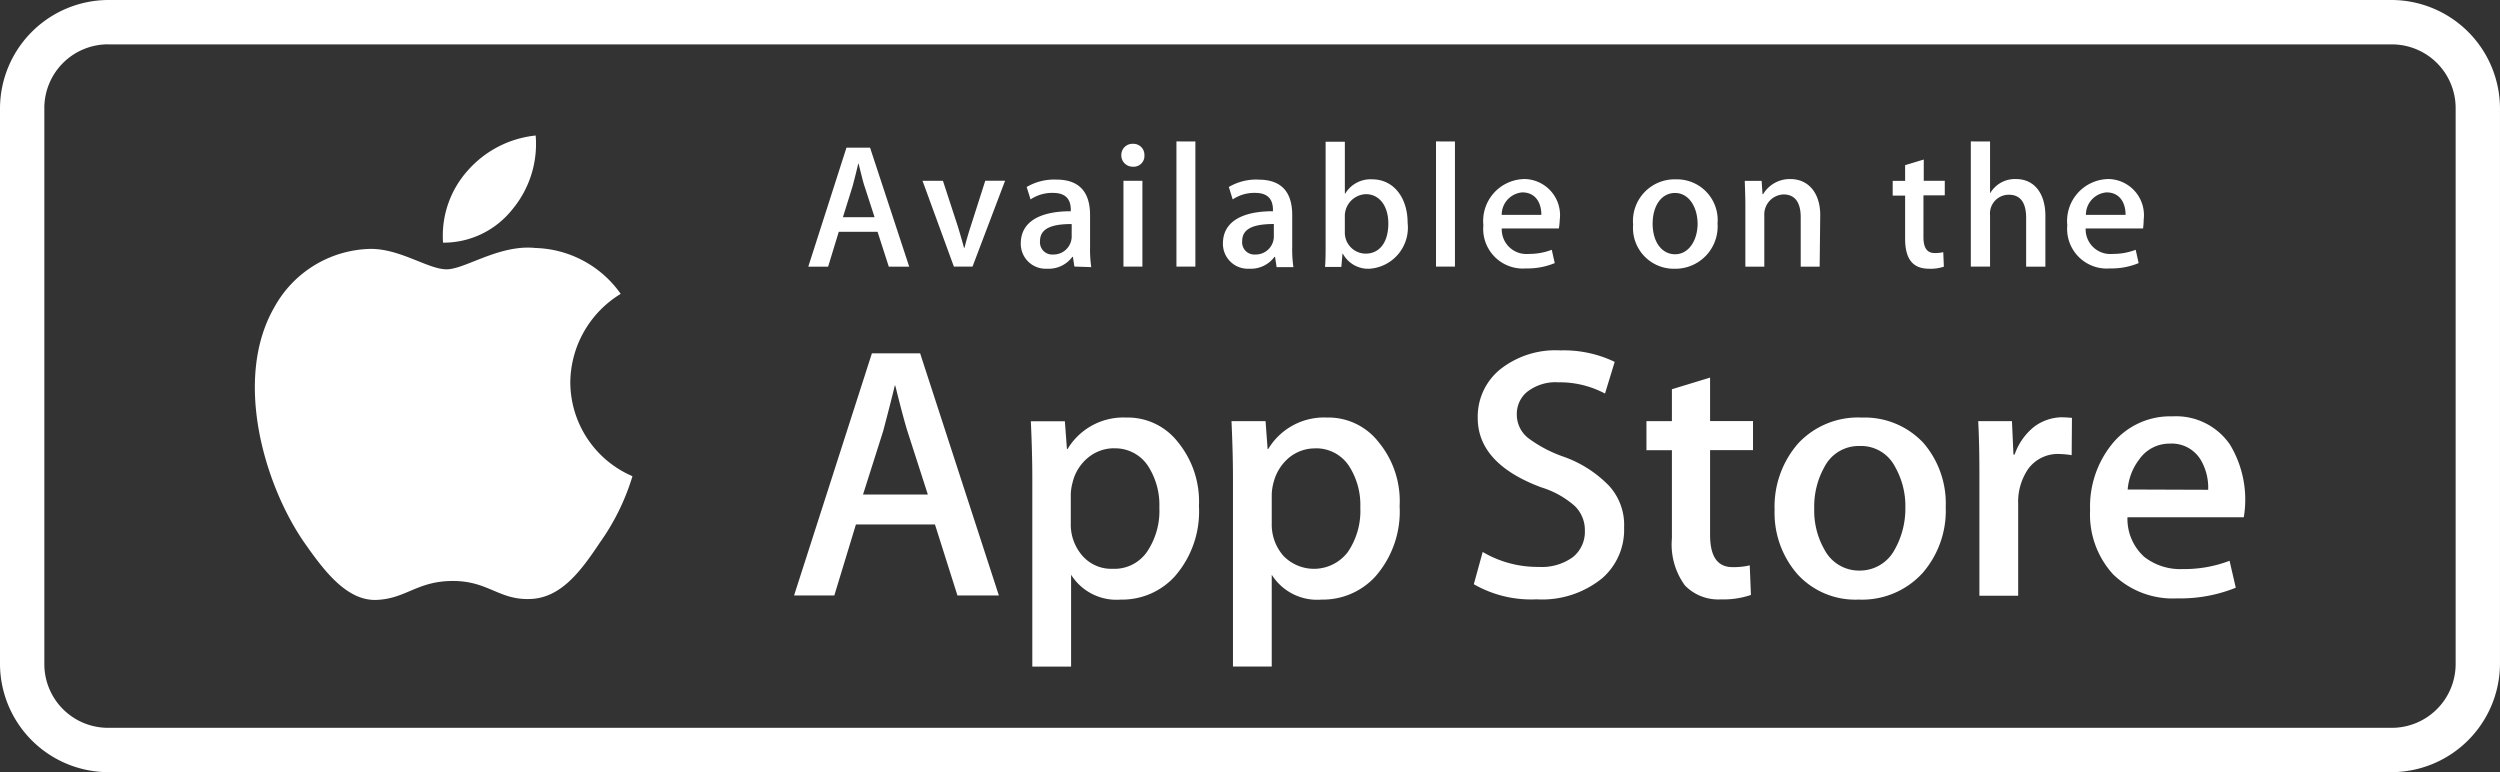 <svg xmlns="http://www.w3.org/2000/svg" width="128.953" height="39.829" viewBox="0 0 128.953 39.829">
  <rect x="0" y="0" width="128.953" height="39.829" fill="#333333" stroke="none"/>
  <path id="app" d="M23.108,66.937a5.607,5.607,0,0,0-5.587,5.587v28.67a5.6,5.6,0,0,0,5.587,5.572H140.886a5.613,5.613,0,0,0,5.587-5.565V72.524a5.607,5.607,0,0,0-5.587-5.587Zm0,2.29H140.886a3.287,3.287,0,0,1,3.3,3.3v28.663a3.294,3.294,0,0,1-3.3,3.289H23.108a3.286,3.286,0,0,1-3.3-3.282V72.524a3.287,3.287,0,0,1,3.3-3.3Zm22.044,4.7a5.406,5.406,0,0,0-3.526,1.832,5.032,5.032,0,0,0-1.252,3.695,4.528,4.528,0,0,0,3.557-1.694A5.279,5.279,0,0,0,45.152,73.928Zm33.051.305v6.458h.977V74.234Zm13.389,0v6.458h.977V74.234Zm27.586,0v6.458h.992V78.035a.967.967,0,0,1,.977-1.053c.58,0,.885.4.885,1.191v2.519h.992V78.066c0-1.16-.58-1.893-1.511-1.893a1.477,1.477,0,0,0-1.328.717h-.015V74.234Zm-33.28.016v5.267c0,.427,0,.839-.03,1.191h.84l.061-.687h.016a1.485,1.485,0,0,0,1.389.779,2.125,2.125,0,0,0,1.954-2.366c0-1.328-.748-2.244-1.816-2.244a1.515,1.515,0,0,0-1.4.733H86.89V74.249Zm-9.938.107a.574.574,0,0,0-.6.58.583.583,0,0,0,.58.6.557.557,0,0,0,.611-.6A.565.565,0,0,0,75.96,74.356Zm-14.778.2-1.969,6.137h1.023l.55-1.8h2l.58,1.8h1.053L62.4,74.555Zm55.569.611-.962.29v.809h-.641v.763h.641v2.229c0,1.114.458,1.542,1.236,1.542a2.133,2.133,0,0,0,.763-.107l-.031-.748a1.877,1.877,0,0,1-.442.046c-.4,0-.58-.275-.58-.824V77.012h1.1v-.748H116.75Zm-54.958.213h.015c.153.611.244.993.305,1.16l.519,1.6H61l.5-1.6c.137-.519.229-.9.29-1.16Zm34.333.794a2.164,2.164,0,0,0-2.091,2.381,2.045,2.045,0,0,0,2.2,2.229,3.664,3.664,0,0,0,1.481-.275l-.153-.687a3.246,3.246,0,0,1-1.191.213,1.271,1.271,0,0,1-1.389-1.313h2.946a3.314,3.314,0,0,0,.046-.443,1.866,1.866,0,0,0-1.847-2.107Zm13.739,0a1.6,1.6,0,0,0-1.4.779h-.031l-.046-.687h-.87c.015.458.031.87.031,1.267v3.16h.977V78.05a1.032,1.032,0,0,1,.992-1.084c.58,0,.886.4.886,1.176v2.549h.977l.03-2.656c0-1.145-.611-1.862-1.542-1.862Zm16.381,0a2.165,2.165,0,0,0-2.092,2.381,2.046,2.046,0,0,0,2.2,2.229,3.662,3.662,0,0,0,1.481-.275l-.153-.687a3.244,3.244,0,0,1-1.191.213,1.271,1.271,0,0,1-1.389-1.313h2.961a3.545,3.545,0,0,0,.031-.443,1.866,1.866,0,0,0-1.847-2.107Zm-22.273.015a2.149,2.149,0,0,0-2.214,2.336A2.106,2.106,0,0,0,103.9,80.8a2.182,2.182,0,0,0,2.214-2.336A2.1,2.1,0,0,0,103.973,76.188ZM72.005,76.2a2.8,2.8,0,0,0-1.527.382l.2.641a1.993,1.993,0,0,1,1.16-.336q.916,0,.916.87v.076c-1.633,0-2.58.565-2.58,1.664a1.284,1.284,0,0,0,1.359,1.3,1.508,1.508,0,0,0,1.3-.611h.03l.076.5.87.03a6.485,6.485,0,0,1-.061-1.053V78.035Q73.746,76.2,72.005,76.2Zm10.427,0a2.8,2.8,0,0,0-1.527.382l.2.641a1.994,1.994,0,0,1,1.16-.336q.916,0,.916.87v.076c-1.633,0-2.58.565-2.58,1.664a1.284,1.284,0,0,0,1.358,1.3,1.508,1.508,0,0,0,1.3-.611h.031l.076.5v.03h.87a6.485,6.485,0,0,1-.061-1.053V78.035q0-1.832-1.74-1.832Zm-17.327.061,1.618,4.427h.962l1.679-4.427H68.342L67.594,78.6c-.137.427-.244.794-.321,1.114h-.03c-.092-.351-.2-.717-.321-1.114l-.763-2.336Zm10.365,0v4.427h.977V76.264Zm20.579.6c.626,0,.977.473.977,1.16H94.981A1.155,1.155,0,0,1,96.05,76.86Zm30.135,0c.626,0,.977.473.977,1.16h-2.046a1.155,1.155,0,0,1,1.069-1.16Zm-22.258.03c.687,0,1.145.687,1.16,1.573,0,.87-.458,1.588-1.16,1.588s-1.16-.657-1.16-1.573S103.209,76.89,103.927,76.89Zm-15.953.061c.7,0,1.16.611,1.16,1.511,0,.962-.443,1.557-1.175,1.557a1.082,1.082,0,0,1-1.069-1.114v-.779a1.13,1.13,0,0,1,1.084-1.175ZM72.8,78.493v.672a.936.936,0,0,1-.962.9.629.629,0,0,1-.672-.687C71.166,78.753,71.7,78.493,72.8,78.493Zm10.427,0v.672a.936.936,0,0,1-.962.9.629.629,0,0,1-.671-.687c0-.626.534-.886,1.633-.886ZM44.792,79.709c-1.722-.021-3.347,1.12-4.234,1.12-.962,0-2.412-1.084-3.969-1.053a5.8,5.8,0,0,0-4.916,3.007c-2.122,3.679-.534,9.1,1.5,12.076,1.023,1.466,2.214,3.084,3.771,3.022,1.527-.061,2.091-.977,3.938-.977,1.817,0,2.366.977,3.954.931C46.465,97.8,47.5,96.37,48.48,94.9a11.723,11.723,0,0,0,1.664-3.4,5.29,5.29,0,0,1-3.206-4.84,5.4,5.4,0,0,1,2.6-4.565,5.565,5.565,0,0,0-4.4-2.366c-.115-.012-.231-.019-.346-.02Zm53.181,5.3a4.6,4.6,0,0,0-3.068.977,3.141,3.141,0,0,0-1.16,2.519c0,1.557,1.1,2.763,3.282,3.572a4.665,4.665,0,0,1,1.725.962,1.739,1.739,0,0,1,.519,1.282,1.674,1.674,0,0,1-.626,1.358,2.732,2.732,0,0,1-1.756.5A5.566,5.566,0,0,1,94,95.408l-.458,1.664a5.94,5.94,0,0,0,3.237.779,4.908,4.908,0,0,0,3.4-1.1,3.308,3.308,0,0,0,1.115-2.6A2.991,2.991,0,0,0,100.523,92a6.089,6.089,0,0,0-2.366-1.511,6.73,6.73,0,0,1-1.817-.962,1.54,1.54,0,0,1-.58-1.221,1.474,1.474,0,0,1,.5-1.13,2.374,2.374,0,0,1,1.649-.519,4.971,4.971,0,0,1,2.4.58l.5-1.634A6.065,6.065,0,0,0,97.973,85.012Zm-35.478.153L58.48,97.652h2.076l1.115-3.664h4.076l1.16,3.664h2.137L64.983,85.164Zm43.234,1.252-1.969.6V88.66h-1.313v1.5h1.313v4.549a3.575,3.575,0,0,0,.672,2.427,2.4,2.4,0,0,0,1.847.718,4.412,4.412,0,0,0,1.557-.229l-.061-1.527a3.584,3.584,0,0,1-.886.092c-.779,0-1.16-.55-1.16-1.664V90.156h2.214v-1.5h-2.214Zm-42.058.412h.03c.305,1.237.519,2.015.626,2.351l1.053,3.267H62.037l1.038-3.267c.275-1.038.473-1.817.6-2.351Zm65.919,1.588a3.848,3.848,0,0,0-3.145,1.45,5.122,5.122,0,0,0-1.114,3.389,4.566,4.566,0,0,0,1.191,3.313,4.409,4.409,0,0,0,3.3,1.236,7.633,7.633,0,0,0,3.023-.55l-.321-1.389a6.54,6.54,0,0,1-2.427.427,3.014,3.014,0,0,1-1.969-.626,2.638,2.638,0,0,1-.87-2.046h6a5.489,5.489,0,0,0-.717-3.755,3.366,3.366,0,0,0-2.946-1.45Zm-5.694.046a2.44,2.44,0,0,0-1.45.488,3.153,3.153,0,0,0-1.008,1.435h-.061L121.3,88.66h-1.74c.046.855.061,1.8.061,2.84v6.167h2V92.935a3.01,3.01,0,0,1,.5-1.786,1.887,1.887,0,0,1,1.633-.794,4.139,4.139,0,0,1,.626.061l.015-1.923a4.953,4.953,0,0,0-.5-.03Zm-48.272.015A3.355,3.355,0,0,0,72.586,90.1h-.031l-.107-1.435H70.693c.046,1.008.076,2,.076,2.962v9.694h2V96.583a2.766,2.766,0,0,0,2.565,1.282,3.672,3.672,0,0,0,2.778-1.191,5.078,5.078,0,0,0,1.252-3.633,4.848,4.848,0,0,0-1.084-3.3,3.281,3.281,0,0,0-2.656-1.267Zm10.351,0A3.355,3.355,0,0,0,82.936,90.1h-.03L82.8,88.66H81.043c.046,1.008.076,2,.076,2.962v9.694h2V96.583a2.766,2.766,0,0,0,2.565,1.282,3.672,3.672,0,0,0,2.779-1.191,5.078,5.078,0,0,0,1.252-3.633,4.773,4.773,0,0,0-1.084-3.3,3.281,3.281,0,0,0-2.656-1.267Zm27.57,0a4.223,4.223,0,0,0-3.267,1.328,4.951,4.951,0,0,0-1.221,3.435,4.8,4.8,0,0,0,1.176,3.313,4.033,4.033,0,0,0,3.16,1.313,4.219,4.219,0,0,0,3.3-1.374,4.9,4.9,0,0,0,1.191-3.4,4.784,4.784,0,0,0-1.145-3.3A4.143,4.143,0,0,0,113.544,88.477Zm15.907,1.344a1.744,1.744,0,0,1,1.587.84,2.825,2.825,0,0,1,.382,1.542l-4.152-.015a2.934,2.934,0,0,1,.6-1.557,1.893,1.893,0,0,1,1.588-.809Zm-15.984.122a1.969,1.969,0,0,1,1.8,1.069,4.093,4.093,0,0,1,.534,2.122,4.293,4.293,0,0,1-.55,2.152,2.033,2.033,0,0,1-1.8,1.084,2.008,2.008,0,0,1-1.817-1.069,4.053,4.053,0,0,1-.534-2.122,4.186,4.186,0,0,1,.534-2.168A1.983,1.983,0,0,1,113.468,89.943Zm-38.486.122a2.025,2.025,0,0,1,1.74.885,3.707,3.707,0,0,1,.6,2.168,3.769,3.769,0,0,1-.641,2.29,2.038,2.038,0,0,1-1.756.87,1.981,1.981,0,0,1-1.572-.672,2.444,2.444,0,0,1-.6-1.664v-1.5a2.572,2.572,0,0,1,.092-.611,2.359,2.359,0,0,1,.794-1.282,2.11,2.11,0,0,1,1.344-.488Zm10.366,0a2.025,2.025,0,0,1,1.74.885,3.707,3.707,0,0,1,.6,2.168,3.769,3.769,0,0,1-.641,2.29,2.192,2.192,0,0,1-3.328.2,2.444,2.444,0,0,1-.6-1.664v-1.5a2.571,2.571,0,0,1,.092-.611A2.45,2.45,0,0,1,84,90.553a2.11,2.11,0,0,1,1.344-.488Z" transform="translate(-17.521 -66.937)" fill="#fff"/>
</svg>
